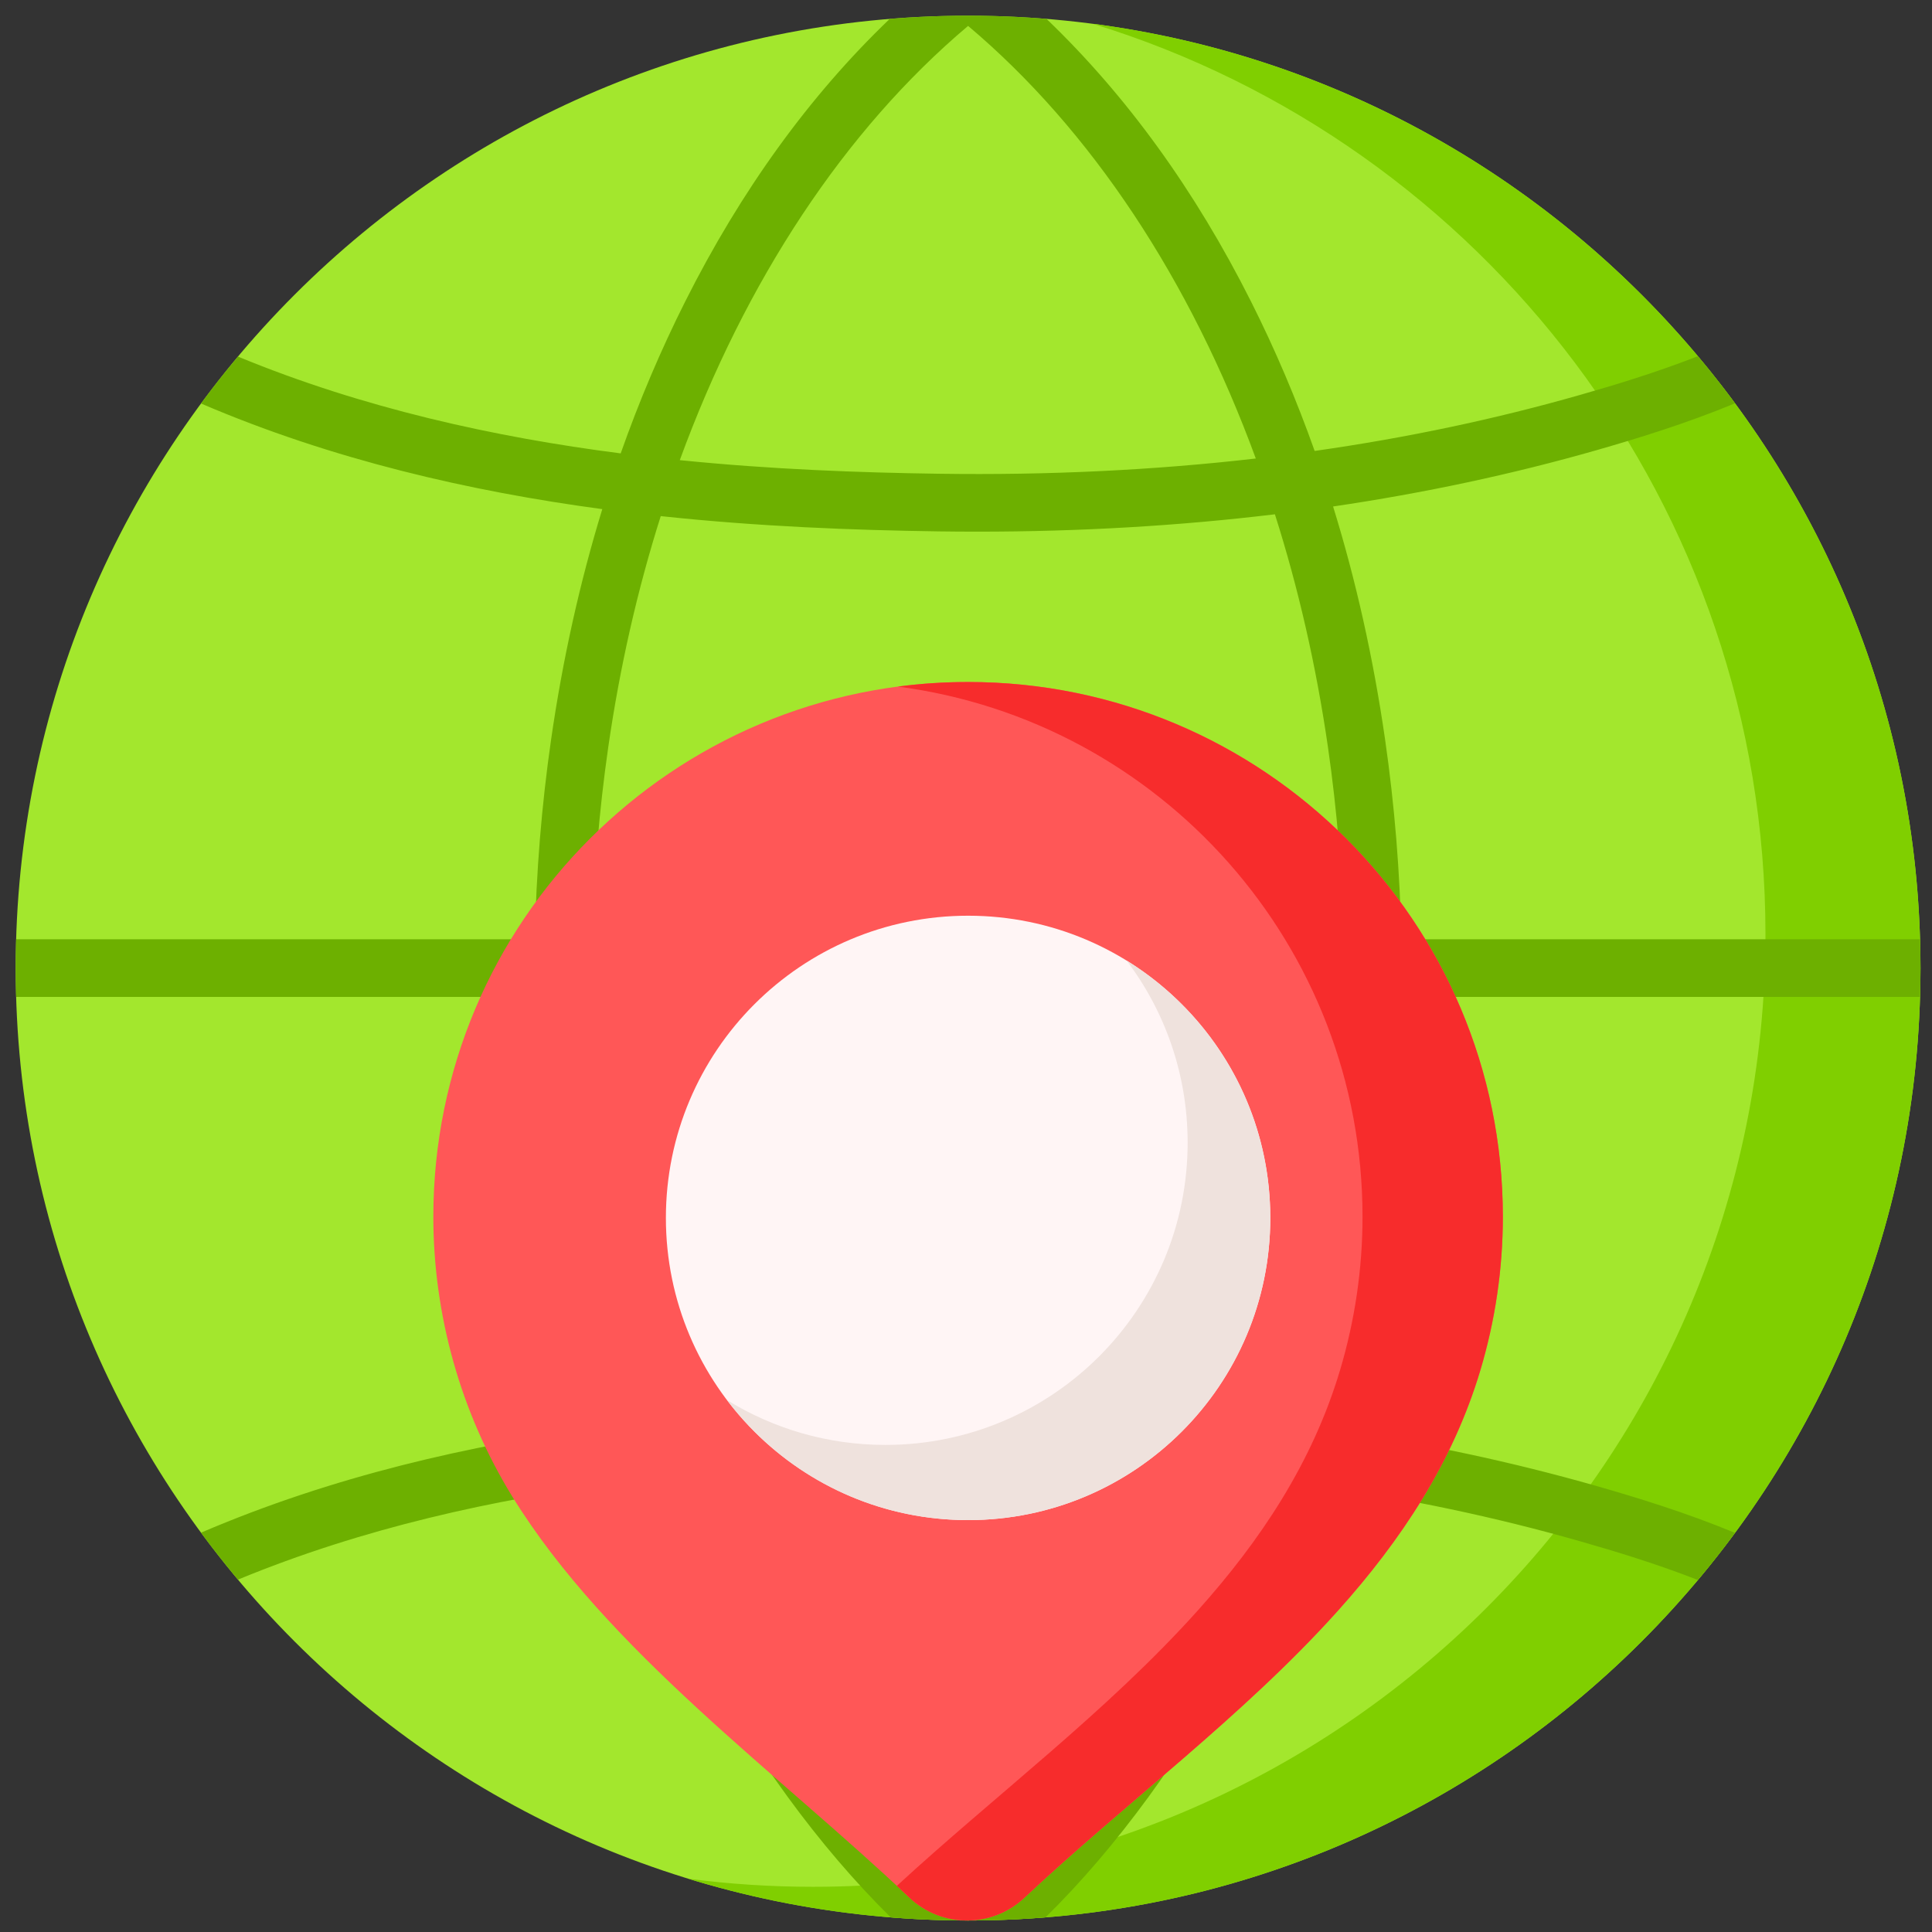 <svg width="71" height="71" viewBox="0 0 71 71" fill="none" xmlns="http://www.w3.org/2000/svg">
<rect x="0" y="0" width="71" height="71" fill="#333333" stroke="none"/>
<g clip-path="url(#clip0_63_112)">
<path d="M35.577 70.577C54.907 70.577 70.577 54.907 70.577 35.577C70.577 16.247 54.907 0.577 35.577 0.577C16.247 0.577 0.577 16.247 0.577 35.577C0.577 54.907 16.247 70.577 35.577 70.577Z" fill="#A3E72D"/>
<path d="M70.577 35.577C70.577 54.907 54.907 70.577 35.577 70.577C31.998 70.577 28.544 70.04 25.292 69.041C26.793 69.238 28.324 69.339 29.88 69.339C49.21 69.339 64.88 53.669 64.88 34.339C64.88 18.588 54.476 5.269 40.166 0.875C57.328 3.123 70.577 17.803 70.577 35.577Z" fill="#80CF00"/>
<path d="M70.561 36.636C70.571 36.284 70.577 35.931 70.577 35.577C70.577 35.223 70.571 34.87 70.561 34.518H51.498C51.451 32.069 51.252 29.605 50.898 27.154C50.469 24.188 49.832 21.334 48.99 18.613C52.339 18.12 55.568 17.431 58.658 16.548C60.114 16.131 61.941 15.575 63.761 14.822C63.324 14.229 62.87 13.652 62.397 13.09C60.857 13.692 59.325 14.155 58.077 14.51C54.962 15.401 51.701 16.09 48.313 16.572C47.638 14.671 46.859 12.84 45.978 11.088C43.922 6.997 41.401 3.513 38.459 0.695C37.657 0.628 36.845 0.59 36.028 0.58C35.878 0.579 35.728 0.578 35.577 0.578C35.426 0.578 35.277 0.579 35.127 0.58C34.309 0.59 33.498 0.628 32.696 0.695C29.753 3.513 27.232 6.997 25.177 11.088C24.283 12.868 23.492 14.729 22.81 16.662C18.169 16.065 13.336 15 8.745 13.104C8.275 13.665 7.822 14.239 7.388 14.829C12.208 16.896 17.275 18.057 22.134 18.71C21.308 21.403 20.68 24.224 20.256 27.154C19.902 29.605 19.703 32.069 19.656 34.518H0.593C0.584 34.87 0.578 35.223 0.578 35.577C0.578 35.931 0.583 36.284 0.593 36.636H19.651C19.739 42.121 20.58 47.494 22.127 52.445C17.27 53.099 12.207 54.258 7.388 56.325C7.822 56.915 8.275 57.489 8.745 58.05C13.339 56.153 18.173 55.089 22.816 54.492C23.586 56.62 24.489 58.658 25.526 60.578C27.647 64.512 30.108 67.877 32.734 70.462C33.523 70.526 34.321 70.564 35.126 70.574H35.127C35.277 70.575 35.426 70.577 35.577 70.577C35.728 70.577 35.878 70.575 36.028 70.574H36.029C36.834 70.564 37.631 70.526 38.422 70.462C41.048 67.877 43.507 64.511 45.629 60.578C46.651 58.685 47.545 56.678 48.306 54.581C51.697 55.064 54.959 55.751 58.077 56.644C59.325 56.999 60.856 57.462 62.397 58.064C62.87 57.502 63.324 56.925 63.761 56.332C61.941 55.579 60.114 55.023 58.658 54.606C55.569 53.724 52.343 53.035 48.996 52.542C50.563 47.565 51.416 42.156 51.503 36.636H70.561ZM35.577 0.952C40.105 4.769 43.746 10.293 46.15 16.85C42.412 17.28 38.527 17.468 34.517 17.41C31.598 17.369 28.36 17.252 24.982 16.91C27.388 10.329 31.036 4.781 35.577 0.952ZM22.353 27.458C22.779 24.505 23.429 21.66 24.282 18.967C27.906 19.354 31.373 19.483 34.488 19.528C34.969 19.535 35.449 19.538 35.928 19.538C39.681 19.538 43.33 19.325 46.852 18.9C47.715 21.612 48.371 24.48 48.802 27.458C49.14 29.808 49.334 32.17 49.38 34.518H21.774C21.821 32.17 22.014 29.808 22.353 27.458ZM43.766 59.573C41.374 64.005 38.558 67.658 35.577 70.2C32.597 67.658 29.781 64.005 27.389 59.573C26.478 57.886 25.674 56.103 24.979 54.244C28.359 53.902 31.596 53.785 34.517 53.744C38.526 53.686 42.413 53.874 46.153 54.304C45.463 56.141 44.666 57.904 43.766 59.573ZM46.867 52.256C42.892 51.776 38.757 51.564 34.487 51.626C31.369 51.671 27.896 51.801 24.266 52.188C22.705 47.337 21.855 42.046 21.767 36.636H49.387C49.3 42.071 48.443 47.387 46.867 52.256Z" fill="#6DB000"/>
<path d="M49.17 59.191C51.482 56.613 53.388 53.751 54.403 50.353C54.949 48.526 55.229 46.621 55.229 44.715C55.229 33.862 46.431 25.063 35.577 25.063C24.724 25.063 15.925 33.862 15.925 44.715C15.925 48.333 16.932 51.917 18.828 54.999C22.308 60.653 28.638 65.198 33.411 69.729C34.597 70.856 36.456 70.86 37.648 69.739C41.311 66.293 45.698 63.062 49.17 59.191Z" fill="#FF5757"/>
<path d="M55.229 44.715C55.229 46.621 54.95 48.526 54.403 50.353C53.388 53.751 51.482 56.612 49.17 59.19C45.698 63.061 41.312 66.293 37.648 69.739C36.457 70.86 34.597 70.856 33.411 69.729C33.262 69.588 33.112 69.445 32.96 69.304C36.523 66.019 40.688 62.898 44.013 59.19C46.325 56.612 48.231 53.751 49.246 50.353C49.792 48.526 50.072 46.621 50.072 44.715C50.072 34.736 42.635 26.494 32.999 25.232C33.844 25.12 34.703 25.064 35.577 25.064C46.431 25.064 55.229 33.862 55.229 44.715Z" fill="#F72C2C"/>
<path d="M35.577 55.863C41.711 55.863 46.683 50.891 46.683 44.757C46.683 38.624 41.711 33.652 35.577 33.652C29.444 33.652 24.471 38.624 24.471 44.757C24.471 50.891 29.444 55.863 35.577 55.863Z" fill="#FFF5F5"/>
<path d="M46.682 44.758C46.682 50.891 41.711 55.863 35.577 55.863C31.957 55.863 28.743 54.132 26.717 51.452C28.41 52.497 30.404 53.1 32.539 53.1C38.673 53.1 43.645 48.128 43.645 41.993C43.645 39.479 42.81 37.159 41.401 35.299C44.57 37.256 46.682 40.76 46.682 44.758Z" fill="#EFE2DD"/>
</g>
<defs>
<clipPath id="clip0_63_112">
<rect width="70" height="70" fill="white" transform="translate(0.577 0.577)"/>
</clipPath>
</defs>
</svg>
